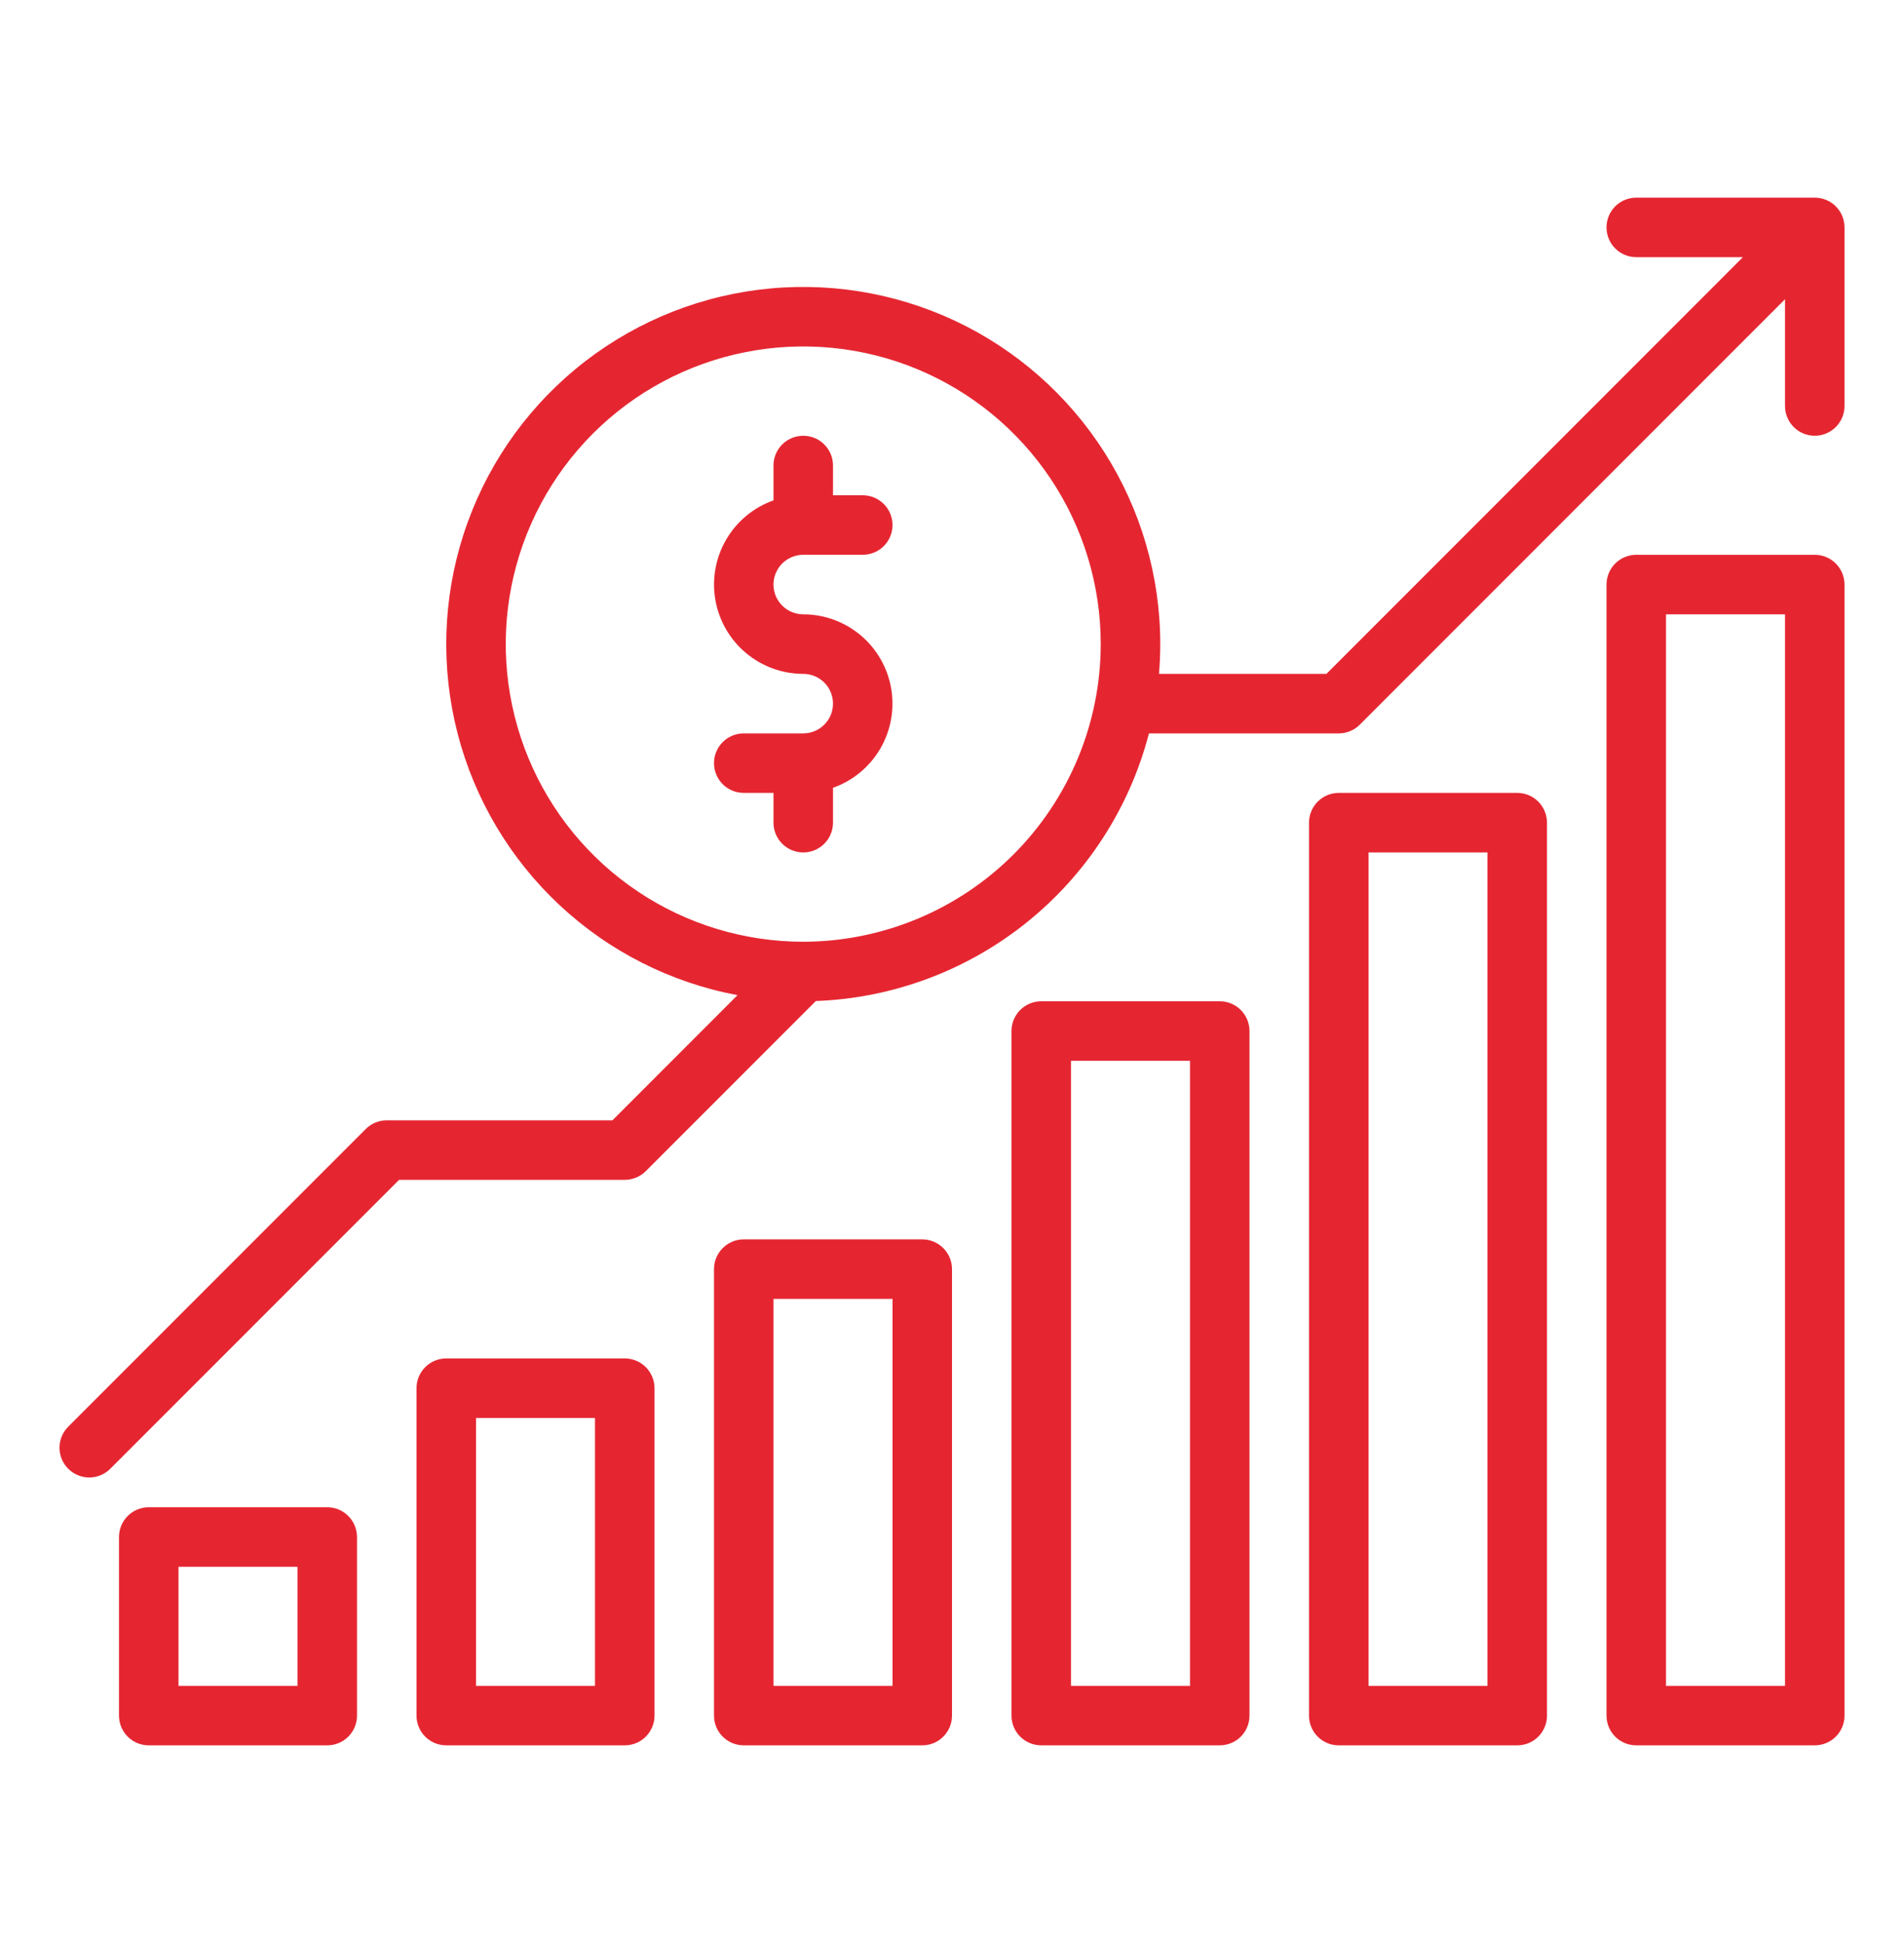 <svg xmlns="http://www.w3.org/2000/svg" width="50" height="51" viewBox="0 0 50 51" fill="none"><path d="M47.656 14.562H42.969C42.761 14.562 42.563 14.645 42.416 14.791C42.27 14.938 42.188 15.136 42.188 15.344V45.031C42.188 45.239 42.27 45.437 42.416 45.584C42.563 45.73 42.761 45.812 42.969 45.812H47.656C47.864 45.812 48.062 45.73 48.209 45.584C48.355 45.437 48.438 45.239 48.438 45.031V15.344C48.438 15.136 48.355 14.938 48.209 14.791C48.062 14.645 47.864 14.562 47.656 14.562ZM46.875 44.25H43.75V16.125H46.875V44.25Z" fill="#E52631"></path><path d="M39.844 45.812C40.051 45.812 40.25 45.73 40.396 45.584C40.543 45.437 40.625 45.239 40.625 45.031V21.594C40.625 21.387 40.543 21.188 40.396 21.041C40.25 20.895 40.051 20.812 39.844 20.812H35.156C34.949 20.812 34.75 20.895 34.604 21.041C34.457 21.188 34.375 21.387 34.375 21.594V45.031C34.375 45.239 34.457 45.437 34.604 45.584C34.75 45.73 34.949 45.812 35.156 45.812H39.844ZM35.938 22.375H39.062V44.25H35.938V22.375Z" fill="#E52631"></path><path d="M32.031 45.812C32.239 45.812 32.437 45.73 32.584 45.584C32.73 45.437 32.812 45.239 32.812 45.031V27.062C32.812 26.855 32.73 26.657 32.584 26.51C32.437 26.364 32.239 26.281 32.031 26.281H27.344C27.137 26.281 26.938 26.364 26.791 26.51C26.645 26.657 26.562 26.855 26.562 27.062V45.031C26.562 45.239 26.645 45.437 26.791 45.584C26.938 45.73 27.137 45.812 27.344 45.812H32.031ZM28.125 27.844H31.25V44.25H28.125V27.844Z" fill="#E52631"></path><path d="M24.219 45.812C24.426 45.812 24.625 45.73 24.771 45.584C24.918 45.437 25 45.239 25 45.031V33.312C25 33.105 24.918 32.907 24.771 32.76C24.625 32.614 24.426 32.531 24.219 32.531H19.531C19.324 32.531 19.125 32.614 18.979 32.76C18.832 32.907 18.75 33.105 18.75 33.312V45.031C18.75 45.239 18.832 45.437 18.979 45.584C19.125 45.73 19.324 45.812 19.531 45.812H24.219ZM20.312 34.094H23.438V44.25H20.312V34.094Z" fill="#E52631"></path><path d="M16.406 45.812C16.613 45.812 16.812 45.73 16.959 45.584C17.105 45.437 17.188 45.239 17.188 45.031V36.438C17.188 36.23 17.105 36.032 16.959 35.885C16.812 35.739 16.613 35.656 16.406 35.656H11.719C11.511 35.656 11.313 35.739 11.166 35.885C11.02 36.032 10.938 36.23 10.938 36.438V45.031C10.938 45.239 11.02 45.437 11.166 45.584C11.313 45.73 11.511 45.812 11.719 45.812H16.406ZM12.5 37.219H15.625V44.25H12.5V37.219Z" fill="#E52631"></path><path d="M8.594 45.812C8.801 45.812 9 45.73 9.146 45.584C9.293 45.437 9.375 45.239 9.375 45.031V40.344C9.375 40.136 9.293 39.938 9.146 39.791C9 39.645 8.801 39.562 8.594 39.562H3.906C3.699 39.562 3.5 39.645 3.354 39.791C3.207 39.938 3.125 40.136 3.125 40.344V45.031C3.125 45.239 3.207 45.437 3.354 45.584C3.5 45.73 3.699 45.812 3.906 45.812H8.594ZM4.688 41.125H7.812V44.25H4.688V41.125Z" fill="#E52631"></path><path d="M21.094 14.562H22.656C22.863 14.562 23.062 14.48 23.209 14.334C23.355 14.187 23.438 13.989 23.438 13.781C23.438 13.574 23.355 13.375 23.209 13.229C23.062 13.082 22.863 13 22.656 13H21.875V12.219C21.875 12.011 21.793 11.813 21.646 11.666C21.5 11.52 21.301 11.438 21.094 11.438C20.887 11.438 20.688 11.52 20.541 11.666C20.395 11.813 20.312 12.011 20.312 12.219V13.134C19.791 13.319 19.352 13.681 19.073 14.158C18.793 14.635 18.691 15.195 18.785 15.74C18.878 16.285 19.161 16.779 19.584 17.135C20.006 17.492 20.541 17.687 21.094 17.688C21.301 17.688 21.5 17.77 21.646 17.916C21.793 18.063 21.875 18.262 21.875 18.469C21.875 18.676 21.793 18.875 21.646 19.021C21.5 19.168 21.301 19.25 21.094 19.25H19.531C19.324 19.25 19.125 19.332 18.979 19.479C18.832 19.625 18.75 19.824 18.75 20.031C18.75 20.238 18.832 20.437 18.979 20.584C19.125 20.73 19.324 20.812 19.531 20.812H20.312V21.594C20.312 21.801 20.395 22 20.541 22.146C20.688 22.293 20.887 22.375 21.094 22.375C21.301 22.375 21.5 22.293 21.646 22.146C21.793 22 21.875 21.801 21.875 21.594V20.678C22.396 20.494 22.835 20.131 23.115 19.654C23.394 19.177 23.496 18.617 23.403 18.072C23.309 17.528 23.026 17.033 22.604 16.677C22.181 16.321 21.646 16.125 21.094 16.125C20.887 16.125 20.688 16.043 20.541 15.896C20.395 15.75 20.312 15.551 20.312 15.344C20.312 15.136 20.395 14.938 20.541 14.791C20.688 14.645 20.887 14.562 21.094 14.562Z" fill="#E52631"></path><path d="M47.656 5.188H42.969C42.762 5.188 42.563 5.27 42.416 5.416C42.27 5.563 42.188 5.762 42.188 5.969C42.188 6.176 42.27 6.375 42.416 6.521C42.563 6.668 42.762 6.75 42.969 6.75H45.77L34.833 17.688H30.436C30.457 17.43 30.469 17.169 30.469 16.906C30.469 15.126 29.962 13.382 29.007 11.88C28.052 10.377 26.69 9.177 25.078 8.42C23.467 7.664 21.673 7.382 19.907 7.607C18.141 7.832 16.476 8.556 15.106 9.693C13.736 10.83 12.718 12.334 12.172 14.028C11.625 15.722 11.572 17.537 12.019 19.261C12.466 20.984 13.395 22.544 14.696 23.759C15.997 24.974 17.618 25.794 19.367 26.121L16.083 29.406H10.156C10.054 29.406 9.952 29.426 9.857 29.466C9.762 29.505 9.676 29.562 9.604 29.635L1.791 37.448C1.645 37.594 1.562 37.793 1.562 38C1.562 38.207 1.645 38.406 1.791 38.552C1.938 38.699 2.137 38.781 2.344 38.781C2.551 38.781 2.75 38.699 2.896 38.552L10.48 30.969H16.406C16.509 30.969 16.61 30.948 16.705 30.909C16.8 30.87 16.886 30.812 16.959 30.74L21.424 26.275C23.444 26.201 25.386 25.477 26.962 24.212C28.538 22.946 29.664 21.206 30.172 19.25H35.156C35.259 19.25 35.361 19.23 35.455 19.191C35.55 19.151 35.636 19.094 35.709 19.021L46.875 7.855V10.656C46.875 10.864 46.957 11.062 47.104 11.209C47.25 11.355 47.449 11.438 47.656 11.438C47.864 11.438 48.062 11.355 48.209 11.209C48.355 11.062 48.438 10.864 48.438 10.656V5.969C48.438 5.762 48.355 5.563 48.209 5.416C48.062 5.27 47.864 5.188 47.656 5.188ZM21.094 24.719C19.549 24.719 18.038 24.261 16.753 23.402C15.469 22.544 14.467 21.323 13.876 19.896C13.285 18.468 13.13 16.898 13.431 15.382C13.733 13.867 14.477 12.475 15.569 11.382C16.662 10.289 18.054 9.545 19.57 9.244C21.085 8.942 22.656 9.097 24.084 9.688C25.511 10.28 26.731 11.281 27.59 12.566C28.448 13.851 28.906 15.361 28.906 16.906C28.904 18.977 28.08 20.963 26.615 22.428C25.151 23.892 23.165 24.716 21.094 24.719Z" fill="#E52631"></path></svg>